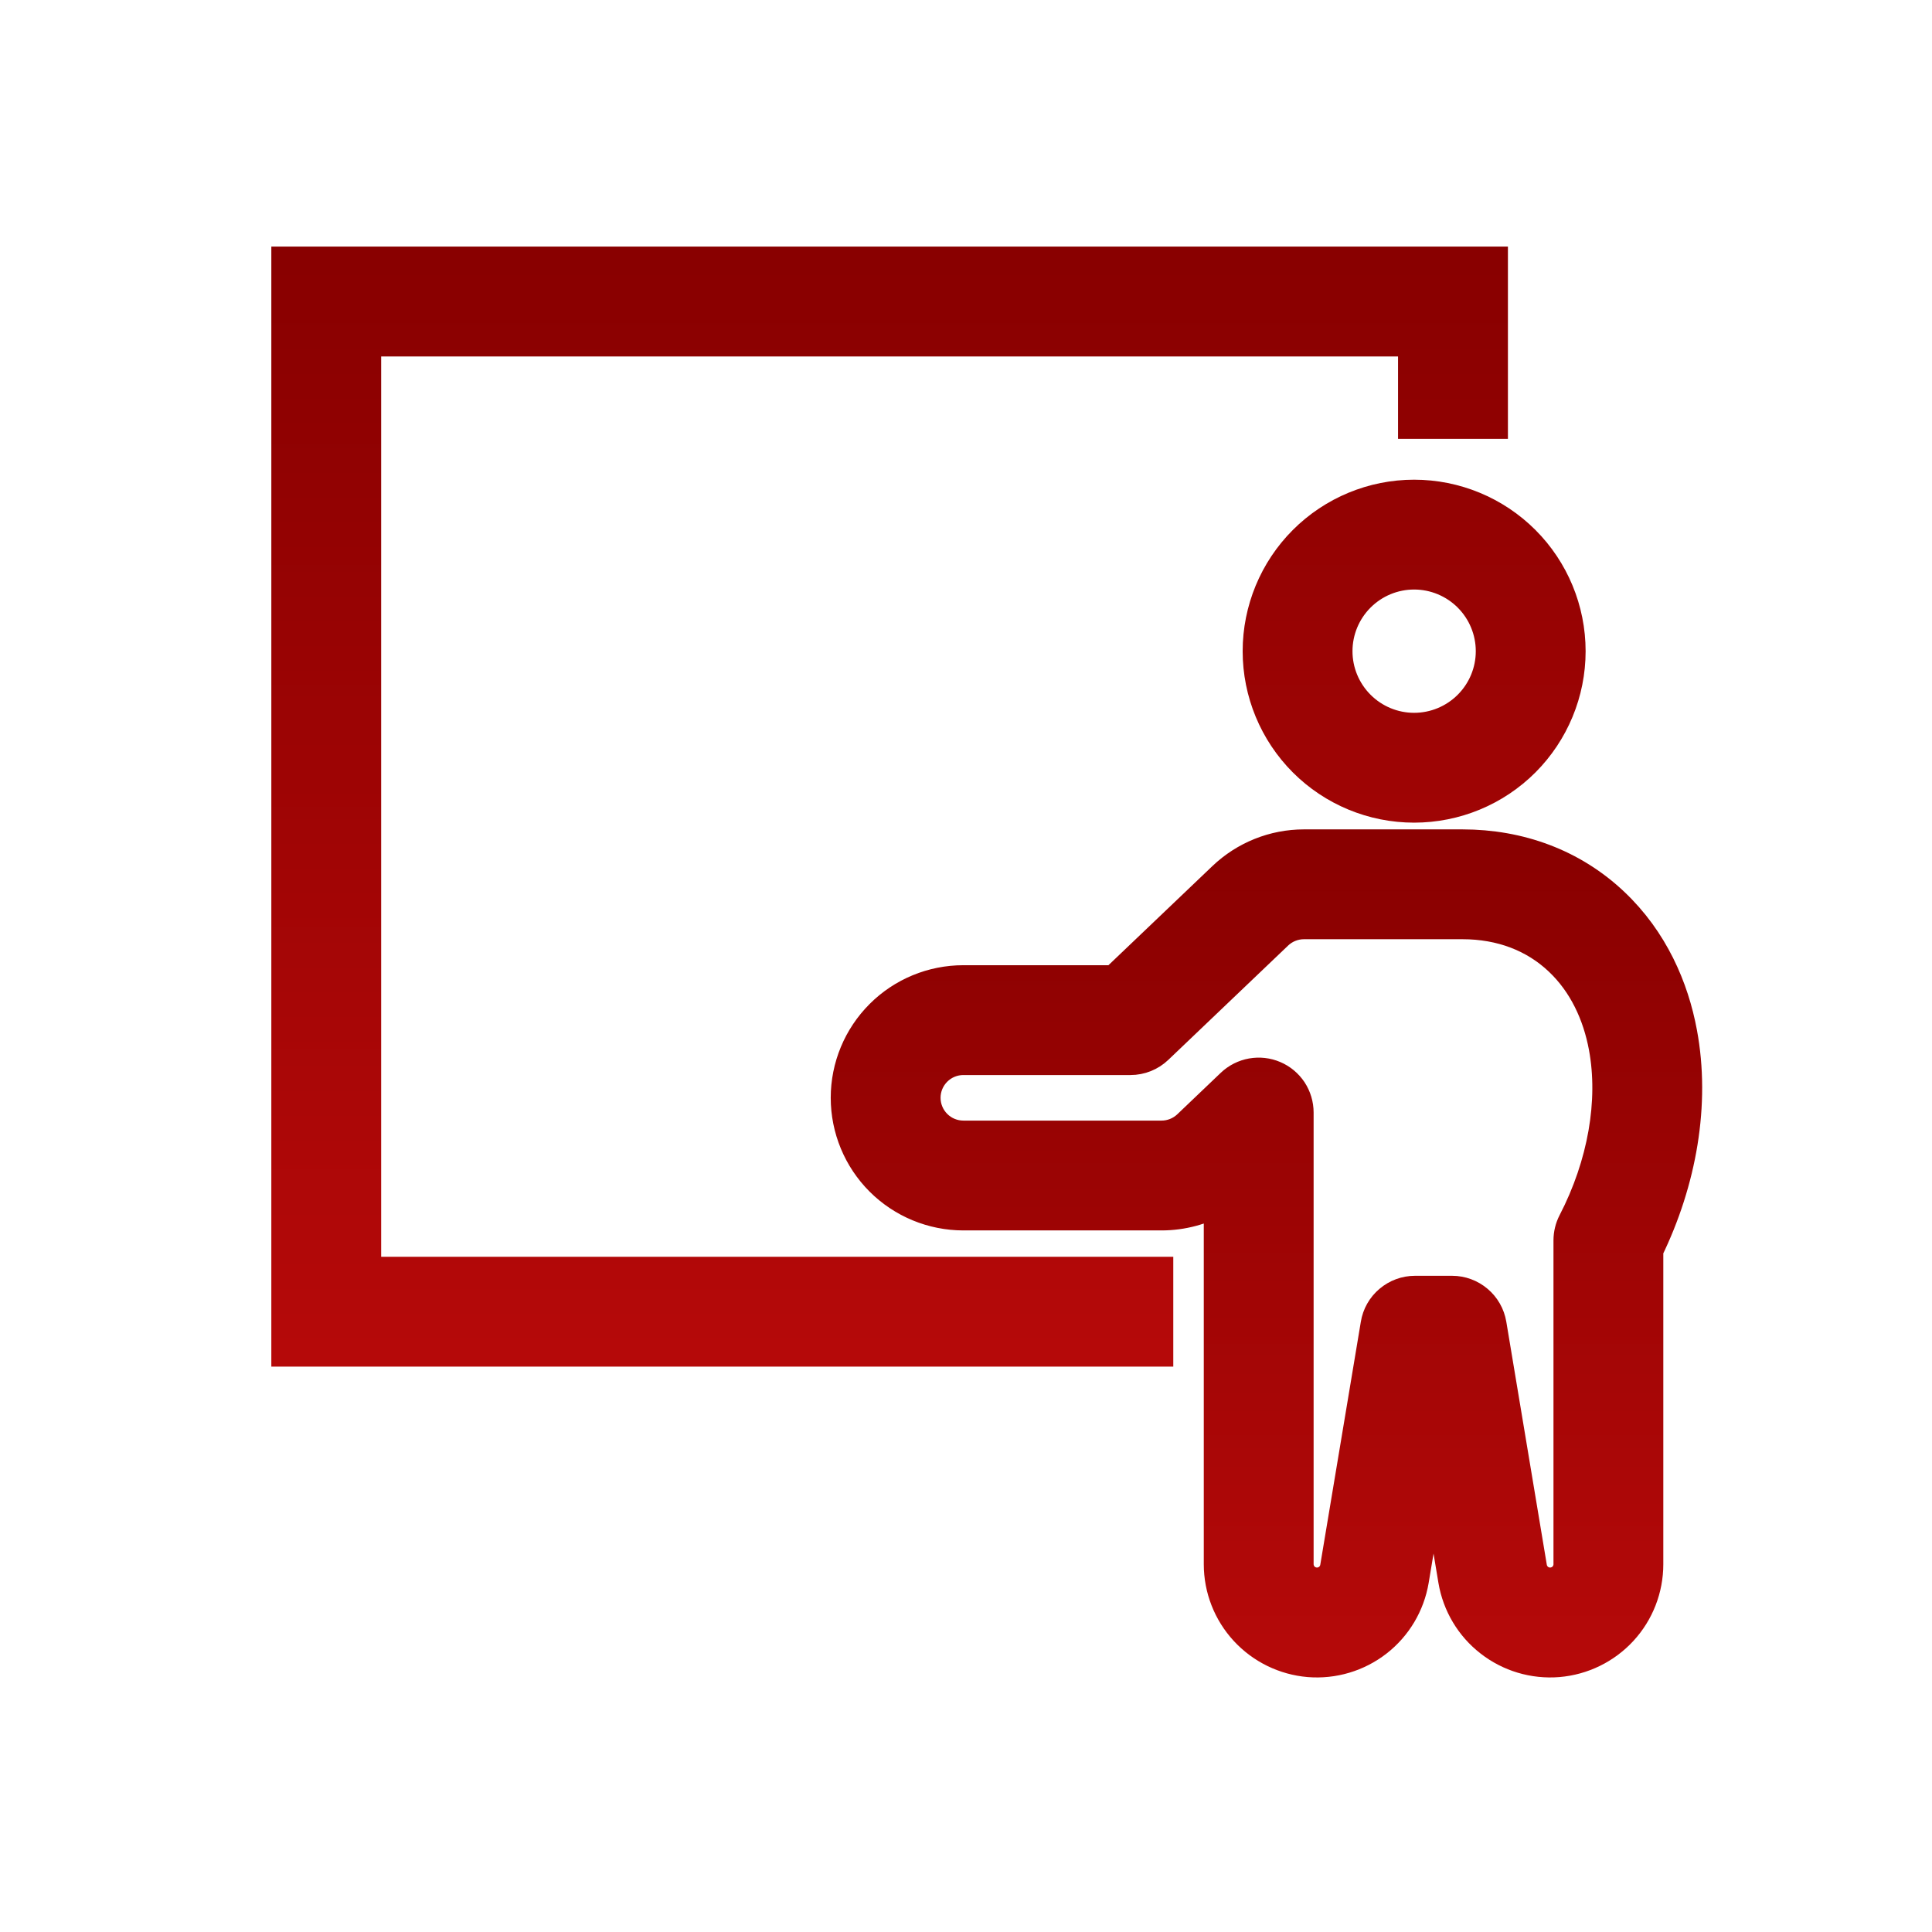 <svg width="33" height="33" viewBox="0 0 33 33" fill="none" xmlns="http://www.w3.org/2000/svg">
<path fill-rule="evenodd" clip-rule="evenodd" d="M4.909 4.486V23.068H19.766V21.741H6.236V5.814H24.154V7.221H25.482V4.486H4.909ZM25.482 11.123C25.482 11.475 25.342 11.812 25.093 12.061C24.844 12.31 24.506 12.45 24.154 12.45C23.802 12.45 23.465 12.31 23.216 12.061C22.967 11.812 22.827 11.475 22.827 11.123C22.827 10.771 22.967 10.433 23.216 10.184C23.465 9.935 23.802 9.795 24.154 9.795C24.506 9.795 24.844 9.935 25.093 10.184C25.342 10.433 25.482 10.771 25.482 11.123ZM26.809 11.123C26.809 11.827 26.529 12.502 26.032 13C25.534 13.498 24.858 13.777 24.154 13.777C23.45 13.777 22.775 13.498 22.277 13C21.78 12.502 21.5 11.827 21.5 11.123C21.5 10.419 21.78 9.743 22.277 9.246C22.775 8.748 23.45 8.468 24.154 8.468C24.858 8.468 25.534 8.748 26.032 9.246C26.529 9.743 26.809 10.419 26.809 11.123Z" fill="url(#paint0_linear_4491_1929)" stroke="url(#paint1_linear_4491_1929)" stroke-width="0.549"/>
<path fill-rule="evenodd" clip-rule="evenodd" d="M20.898 14.992C21.268 14.639 21.76 14.441 22.272 14.441H24.98C25.952 14.441 26.857 14.771 27.553 15.43C28.224 16.063 28.573 16.875 28.715 17.644C28.94 18.853 28.707 20.174 28.136 21.346V26.718C28.136 27.135 27.98 27.536 27.698 27.842C27.416 28.148 27.029 28.337 26.614 28.372C26.199 28.406 25.786 28.283 25.458 28.027C25.129 27.772 24.909 27.402 24.84 26.991L24.486 24.865L24.132 26.991C24.063 27.402 23.843 27.772 23.515 28.027C23.186 28.283 22.773 28.406 22.358 28.372C21.944 28.337 21.557 28.148 21.275 27.842C20.993 27.536 20.836 27.135 20.836 26.718V20.476C20.534 20.65 20.19 20.742 19.841 20.742H16.455C15.927 20.742 15.42 20.532 15.047 20.159C14.674 19.786 14.464 19.279 14.464 18.751C14.464 18.223 14.674 17.717 15.047 17.344C15.42 16.97 15.927 16.761 16.455 16.761H19.043L20.898 14.992ZM22.163 22.72V26.718C22.164 26.802 22.195 26.881 22.251 26.943C22.308 27.004 22.385 27.041 22.468 27.048C22.551 27.055 22.633 27.03 22.699 26.98C22.764 26.928 22.808 26.855 22.822 26.773L23.515 22.621C23.54 22.466 23.62 22.325 23.74 22.224C23.86 22.122 24.012 22.066 24.169 22.066H24.803C24.96 22.066 25.112 22.122 25.232 22.224C25.352 22.325 25.432 22.466 25.458 22.621L26.15 26.773C26.164 26.855 26.208 26.928 26.273 26.98C26.339 27.03 26.422 27.055 26.504 27.048C26.587 27.041 26.665 27.004 26.721 26.943C26.777 26.881 26.809 26.802 26.809 26.718V21.188C26.809 21.081 26.834 20.977 26.883 20.882C27.395 19.893 27.582 18.81 27.411 17.886C27.307 17.325 27.063 16.792 26.642 16.395C26.213 15.989 25.643 15.768 24.98 15.768H22.272C22.102 15.768 21.937 15.834 21.814 15.951L19.767 17.904C19.644 18.022 19.48 18.088 19.309 18.088H16.455C16.279 18.088 16.11 18.158 15.986 18.282C15.861 18.407 15.791 18.575 15.791 18.751C15.791 18.927 15.861 19.096 15.986 19.221C16.11 19.345 16.279 19.415 16.455 19.415H19.841C20.011 19.415 20.175 19.349 20.299 19.231L21.042 18.522C21.136 18.433 21.254 18.373 21.382 18.35C21.51 18.327 21.642 18.342 21.761 18.393C21.881 18.444 21.982 18.529 22.054 18.637C22.125 18.746 22.163 18.873 22.163 19.003V22.721V22.72Z" fill="url(#paint2_linear_4491_1929)" stroke="url(#paint3_linear_4491_1929)" stroke-width="0.549"/>
<defs>
<linearGradient id="paint0_linear_4491_1929" x1="15.859" y1="4.486" x2="15.859" y2="23.068" gradientUnits="userSpaceOnUse">
<stop stop-color="#890000"/>
<stop offset="1" stop-color="#B50909"/>
</linearGradient>
<linearGradient id="paint1_linear_4491_1929" x1="15.859" y1="4.486" x2="15.859" y2="23.068" gradientUnits="userSpaceOnUse">
<stop stop-color="#890000"/>
<stop offset="1" stop-color="#B50909"/>
</linearGradient>
<linearGradient id="paint2_linear_4491_1929" x1="21.632" y1="14.441" x2="21.632" y2="28.378" gradientUnits="userSpaceOnUse">
<stop stop-color="#890000"/>
<stop offset="1" stop-color="#B50909"/>
</linearGradient>
<linearGradient id="paint3_linear_4491_1929" x1="21.632" y1="14.441" x2="21.632" y2="28.378" gradientUnits="userSpaceOnUse">
<stop stop-color="#890000"/>
<stop offset="1" stop-color="#B50909"/>
</linearGradient>
</defs>
</svg>
